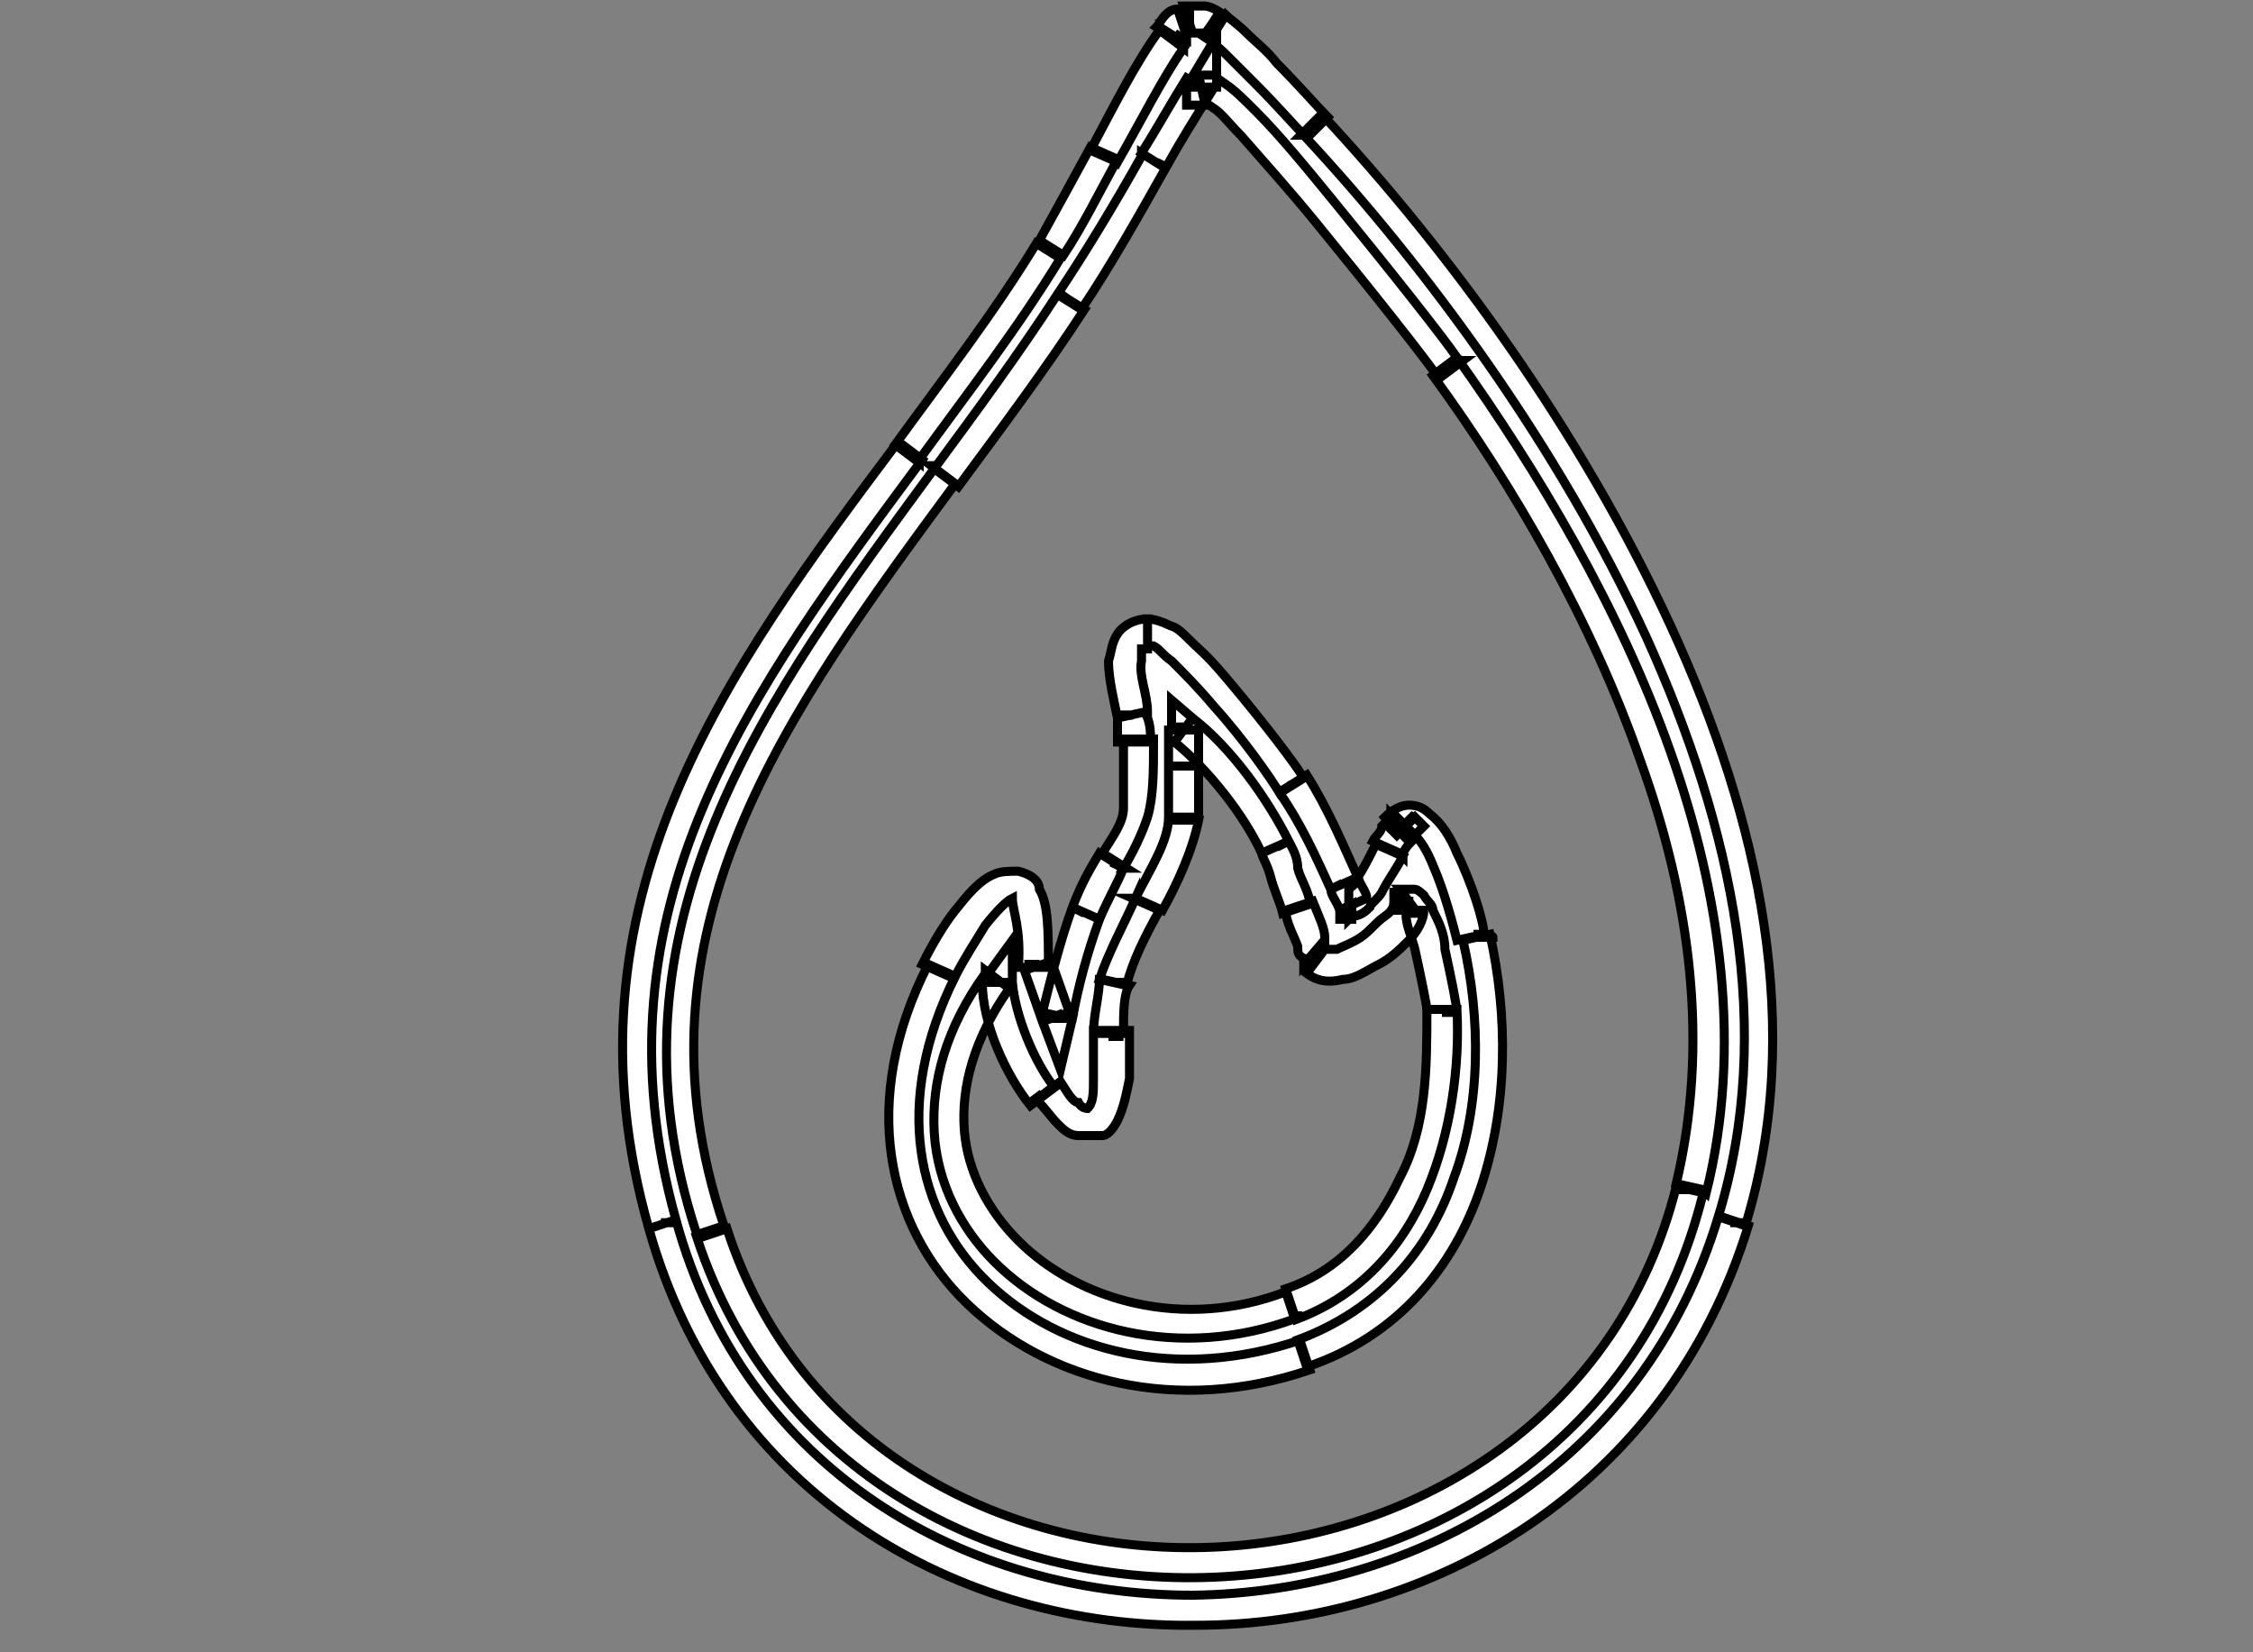 <?xml version="1.0" encoding="UTF-8"?>
<svg id="Layer_1" xmlns="http://www.w3.org/2000/svg" version="1.1" xmlns:xlink="http://www.w3.org/1999/xlink" viewBox="0 0 75 55">
  <rect x="0" y="0" width="75" height="55" fill="#808080" stroke="none"/>
  <!-- Generator: Adobe Illustrator 29.2.1, SVG Export Plug-In . SVG Version: 2.1.0 Build 116)  -->
  <defs>
    <style>
      .st0 {
        fill-rule: evenodd;
      }

      .st0, .st1 {
        fill: #fff;
        stroke: #000;
        stroke-miterlimit: 10;
        stroke-width: .3px;
      }
    </style>
  </defs>
  <path class="st0" d="M40.4.8c-.3-.2-.4-.3-.8-.2h0c-.2,0-.4.2-.5.4h0c-.8,1.1-1.5,2.6-2.3,4-.6,1.1-1.2,2.2-1.8,3.2-1.5,2.3-3.1,4.5-4.7,6.7-5.7,7.7-11.2,15.1-8.3,25.7,4.9,17.3,30.4,17,35.6,0,3.8-12.6-5.7-27.6-13.9-36.5-.6-.6-2.8-3-3.3-3.3h0ZM38.5,5.4c.5-.9,1-1.7,1.5-2.5h0c.8-.2,7.3,8.1,8.2,9.3,5.4,7.5,10.6,17.9,8.2,27.4-4,15.7-27.5,16.8-32.6,1.4-3.4-10.1,2.2-17.6,7.8-25.1,1.4-1.9,2.9-3.9,4.2-5.9,1-1.5,1.9-3.1,2.8-4.6h-.1ZM49.2,31.2c-.2-.8-1.2-5-2.4-3.7h0s-.3.4-.5.8c-.4.8-.9,1.8-1.3,1.8,0-.2-.2-.4-.3-.7-.5-1.1-1-2.2-1.7-3.3-.6-1-3.8-5.1-4.9-5.1s-.7,1.7-.5,2.8c0,.3,0,.6.2.8,0,2.2-.3,2.9-.9,4-.3.5-.5,1-.8,1.8-.4,1.1-.7,2.2-.9,3.4l-.6-1.7c.2-4.9-2-2.3-3.3.2-4.4,8.7,3.6,15.7,12.1,12.8,5.8-2,6.9-8.5,5.8-13.8h0ZM43.8,31.9c.8.6,3-.9,3.1-1.9.5-.3,1.1,3.3,1.1,3.6.3,3.8-1.1,8.4-5,9.8-7.2,2.6-14.7-3.8-9.8-10.8,0,1.2.7,2.8,1.5,3.7,1.9,2.6,2.1,0,2.2-2,0-.7,0-1.3.2-1.8.2-.9.7-1.8,1.1-2.6.5-1,1-1.9,1.1-2.8v-3c1.2,1,2.4,2.5,3.1,3.9.2.3.4,1.2.7,2,.3.9.6,1.7.6,1.7v.2Z"/>
  <path class="st1" d="M39.6.7v.5h0s0-.5,0-.5ZM40.4.8l-.2.4h0s.2-.4.2-.4ZM39.6.7V.2h0v.5ZM39.1,1.1l.4.3h0s-.4-.3-.4-.3ZM39,1.2l-.4-.3h0l.4.3ZM36.7,5.1l-.4-.2h0l.4.2ZM35,8.3l.4.3h0l-.4-.3ZM30.3,15l-.4-.3.4.3ZM22,40.7h.5c0,0-.5,0-.5,0ZM57.6,40.7h.5c0,0,0,0,0,0h-.5ZM43.7,4.2l-.4.3h0l.4-.3ZM40.4.9l-.2.4h0l.2-.4ZM40,2.9h.5v-1.7l-.9,1.5.4.2ZM38.5,5.4l.4.2-.4-.2ZM40,2.9h-.5v.6h.6c0,0,0-.6,0-.6ZM48.1,12.2l.4-.3h0l-.4.3ZM56.3,39.6h-.5c0,0,.5,0,.5,0h0ZM23.7,41l-.5.2h0l.5-.2ZM31.5,15.9l-.4-.3.4.3ZM35.6,10l-.4-.3h0l.4.3ZM46.8,27.5l-.3-.3-.3.3.3.3.3-.3ZM49.2,31.2h.5c0-.1-.5-.1-.5-.1h0ZM46.8,27.5l.3.3.3-.3-.3-.3-.3.3ZM46.3,28.3l.4.2h0l-.4-.2ZM45,30.1l-.4.2v.3h.4v-.5ZM44.7,29.4l-.4.2h0l.4-.2ZM43,26.1l-.4.3h0l.4-.3ZM38.2,21v.5h0v-.5ZM37.7,23.8h-.5c0,.1.5,0,.5,0ZM37.9,24.6h-.5.5ZM37,28.7l.4.2h0l-.4-.2ZM36.1,30.4l-.4-.2h0l.4.2ZM35.2,33.8l-.5.2.6,1.6.4-1.7h-.5ZM34.6,32.1h-.5.5ZM31.3,32.3l.4.2h0l-.4-.2ZM43.4,45l-.2-.5h0l.2.5ZM46.9,30.1l-.3-.4h-.2v.3h.5ZM43.8,31.9l.3-.4h0l-.3.4ZM48,33.7h.5-.5ZM43,43.5l-.2-.5h0l.2.5ZM33.2,32.7h.5v-1.4l-.8,1.1.4.3h-.1ZM34.7,36.4l-.4.3h0l.4-.3ZM36.9,34.5h.5-.5ZM37.1,32.7h.5c0,0-.5,0-.5,0h0ZM38.2,30.1l-.4-.2.4.2ZM39.4,27.2h-.5.5ZM39.4,25.5h.5-.5ZM39.4,24.3l.3-.4-.7-.6v.9h.4ZM42.5,28.2l.4-.2h0l-.4.2ZM43.2,30.2l.5-.2-.5.2ZM39.7,1.1h.4c0,.1.5-.7.5-.7,0,0-.3-.2-.5-.2h-.7l.3.9ZM39.6,1.2h0V.2h0v1ZM39.5,1.4s0-.1,0-.2h0l-.3-.9c-.4,0-.6.5-.7.6l.8.5h.1ZM39.4,1.5s0-.1,0-.1l-.8-.5h0c0,.1.8.7.8.7h0ZM37.2,5.4c.8-1.4,1.5-2.8,2.2-3.8l-.8-.6c-.8,1.1-1.5,2.5-2.3,4,0,0,.9.4.9.4ZM35.4,8.5c.6-.9,1.2-2.1,1.8-3.2l-.9-.4c-.6,1.1-1.2,2.2-1.7,3.1,0,0,.8.5.8.5ZM30.6,15.3c1.6-2.2,3.3-4.4,4.7-6.7l-.8-.5c-1.4,2.3-3.1,4.5-4.7,6.7l.8.6h0ZM22.5,40.6c-2.9-10.4,2.5-17.6,8.2-25.3l-.8-.6c-5.7,7.6-11.4,15.3-8.3,26.2,0,0,.9-.3.9-.3ZM57.2,40.5c-2.5,8.3-10,12.5-17.5,12.6-7.5,0-14.9-4.1-17.2-12.5l-.9.3c2.5,8.9,10.3,13.3,18.2,13.2,7.8,0,15.7-4.5,18.4-13.3l-.9-.3h-.1ZM43.4,4.5c4.1,4.4,8.5,10.4,11.4,16.7,2.9,6.4,4.3,13.1,2.4,19.3l.9.3c2-6.5.5-13.5-2.5-20s-7.4-12.5-11.6-17l-.7.7h0ZM40.2,1.3s.3.2.6.5.6.6,1,1c.7.7,1.4,1.5,1.7,1.8l.7-.7c-.3-.3-1-1.1-1.7-1.8-.3-.4-.7-.7-1-1-.3-.3-.6-.5-.7-.6l-.5.8h0ZM40.1,1.3h0l.5-.8h0l-.5.8ZM39.5,2.6c-.5.8-1,1.7-1.5,2.5l.8.5c.5-.9,1-1.7,1.5-2.5l-.8-.5ZM40.4,2.9h-1,1ZM48.5,11.9c-.4-.6-2.3-3-4.1-5.2-.9-1.1-1.8-2.2-2.6-3-.4-.4-.7-.7-1-.9,0,0-.3-.2-.4-.3h-.5l.2.9h0s0,0,.3.2.5.5.9.9c.7.8,1.6,1.8,2.5,2.9,1.8,2.2,3.7,4.6,4.1,5.2l.8-.6h-.1ZM56.8,39.7c1.2-4.8.5-9.9-1.2-14.7-1.7-4.8-4.4-9.3-7.1-13.1l-.8.6c2.7,3.7,5.3,8.2,6.9,12.8,1.7,4.7,2.3,9.5,1.2,14.1l.9.2h0ZM23.2,41.2c2.6,7.9,10,11.6,17.2,11.3,7.2-.3,14.3-4.6,16.3-12.8l-.9-.2c-1.9,7.6-8.6,11.7-15.4,12-6.8.3-13.8-3.2-16.2-10.6l-.9.3h-.1ZM31.1,15.6c-5.5,7.5-11.3,15.2-7.9,25.5l.9-.3c-3.3-9.8,2.1-17.1,7.7-24.7l-.8-.6h.1ZM35.2,9.8c-1.3,2-2.7,3.9-4.1,5.8l.8.6c1.4-1.9,2.9-3.9,4.2-5.9l-.8-.5h0ZM38,5.2c-.9,1.6-1.8,3.1-2.8,4.6l.8.5c1-1.5,1.9-3.1,2.8-4.7l-.8-.5h0ZM47.1,27.8h0c.2.2.4.5.6,1,.4.9.7,2.1.8,2.5l.9-.2c0-.4-.4-1.7-.9-2.7-.2-.5-.5-1-.9-1.3-.2-.2-.4-.3-.7-.3s-.6.2-.8.4l.7.7h.2ZM47.1,27.1h0l-.7.7h0l.7-.7ZM46.7,28.5c0-.2.2-.4.3-.5v-.2h0l-.7-.7c0,.1-.2.3-.3.4,0,.2-.2.3-.3.5l.9.4h0ZM45,30.5c.3,0,.5-.2.6-.3,0-.1.3-.3.4-.5.2-.4.5-.8.7-1.2l-.9-.4c-.2.4-.4.8-.6,1.1,0,.2-.2.3-.3.4h0v1h0ZM44.3,29.6c0,.2.2.4.3.7l.9-.4c0-.2-.2-.4-.3-.7l-.9.4ZM42.6,26.4c.7,1,1.2,2.1,1.7,3.2l.9-.4c-.5-1.1-1-2.3-1.7-3.4l-.8.5h-.1ZM38.2,21.5h.2c.2.1.3.3.6.5.4.4.9.9,1.4,1.5,1,1.1,1.9,2.4,2.2,2.9l.8-.5c-.3-.5-1.3-1.8-2.3-3s-1-1.1-1.5-1.6-.5-.4-.7-.5-.5-.2-.7-.2v1h0ZM38.2,23.7c0-.6-.3-1.2-.2-1.7v-.4h.2v-1c-.4,0-.8.2-1,.5s-.2.6-.3.9c0,.6.2,1.4.3,1.9l.9-.2h0ZM38.3,24.6c0-.2,0-.6-.2-.9l-.9.2c0,.4,0,.6,0,.8h1ZM37.4,28.9c.3-.5.6-1.1.8-1.7.2-.7.2-1.5.2-2.6h-1c0,1.1,0,1.8,0,2.3s-.4,1-.7,1.5c0,0,.8.5.8.5ZM36.6,30.6c.3-.7.6-1.2.8-1.7l-.8-.5c-.3.5-.6,1-.9,1.8,0,0,.9.4.9.4ZM35.7,33.9c.2-1.1.5-2.2.9-3.3l-.9-.4c-.4,1.1-.7,2.3-1,3.5l.9.2h0ZM34.1,32.3l.6,1.7.9-.3-.6-1.7-.9.3ZM31.8,32.5c.3-.6.7-1.2,1-1.7.4-.5.7-.8.9-.9h0c0,.4.3,1,.2,2.3h1c0-1.2,0-2.1-.3-2.6,0-.3-.3-.5-.7-.6-.3,0-.6,0-.8.1-.5.2-.9.7-1.3,1.2-.4.5-.8,1.2-1.1,1.8l.9.4h0ZM43.3,44.6c-4.1,1.4-8,.4-10.4-1.9-2.4-2.3-3.2-6-1.1-10.2l-.9-.4c-2.3,4.5-1.4,8.7,1.3,11.3,2.7,2.6,7,3.7,11.4,2.2l-.3-.9h0ZM48.7,31.3c.6,2.6.6,5.5-.3,7.9-.8,2.4-2.5,4.4-5.2,5.4l.3.9c3-1,4.9-3.3,5.8-6,.9-2.7.9-5.7.3-8.4,0,0-.9.2-.9.2ZM46.4,30c0,.1,0,.3-.3.5s-.5.5-.8.7-.6.3-.8.4h-.4l-.6.8c.4.3.8.3,1.2.2.4,0,.8-.3,1.2-.5s.7-.5,1-.8.5-.7.5-1h-1v-.3ZM48.5,33.7c0-.2-.2-1.2-.4-2.1,0-.5-.2-.9-.4-1.3,0-.2-.2-.3-.3-.5,0,0-.2-.2-.3-.2h-.5l.6.8h-.4c0,.4.2.8.3,1.2.2.9.4,1.9.4,2h1ZM43.2,43.9c2.1-.8,3.5-2.4,4.3-4.3.8-1.9,1.1-4.1,1-6h-1c0,1.9,0,3.9-.9,5.6-.8,1.7-2,3.1-3.8,3.7l.3.9h.1ZM32.8,32.4c-1.3,1.8-1.8,3.6-1.7,5.3.1,1.7.9,3.2,2,4.3,2.3,2.3,6.2,3.3,10,1.9l-.3-.9c-3.4,1.3-6.9.3-8.9-1.7-1-1-1.7-2.3-1.8-3.7s.3-3,1.5-4.7l-.8-.6h0ZM35.1,36.2c-.7-.9-1.3-2.4-1.4-3.5h-1c0,1.4.8,3.1,1.6,4.1,0,0,.8-.6.8-.6ZM36.4,34.4c0,.5,0,1.1,0,1.5,0,.5,0,.8-.2,1,0,0,0,0,0,0h0s-.2,0-.3-.2c-.2,0-.4-.4-.6-.7l-.8.6c.3.3.5.6.7.8s.4.4.7.4h.8c.2,0,.4-.3.5-.5.2-.4.3-.9.4-1.4,0-.5,0-1.1,0-1.6h-1.2ZM36.6,32.6c0,.5-.2,1.2-.2,1.8h1c0-.7,0-1.3.2-1.6l-.9-.2h0ZM37.8,29.9c-.4.9-.9,1.8-1.2,2.7l.9.2c.2-.8.6-1.6,1.1-2.5l-.9-.4h.1ZM38.9,27.2c0,.8-.6,1.7-1.1,2.7l.9.4c.5-.9,1-2,1.2-3h-1ZM38.9,25.5v1.7h1v-1.7h-1ZM38.9,24.3v1.2h1v-1.2h-1ZM42.9,28c-.7-1.4-1.9-3.1-3.2-4.1l-.6.8c1.1.9,2.3,2.4,2.9,3.7,0,0,.9-.4.9-.4ZM43.6,30.1c0-.4-.3-.8-.4-1.2,0-.4-.2-.7-.3-.9l-.9.4c0,.1.2.4.3.8s.3.8.4,1.2l.9-.3ZM44.1,31.6h0s0-.2,0-.4c0-.3-.2-.7-.4-1.2l-.9.3c0,.4.3.9.4,1.2,0,.2,0,.3.2.4v.2h0c0,0,.6-.7.6-.7v.2Z"/>
</svg>